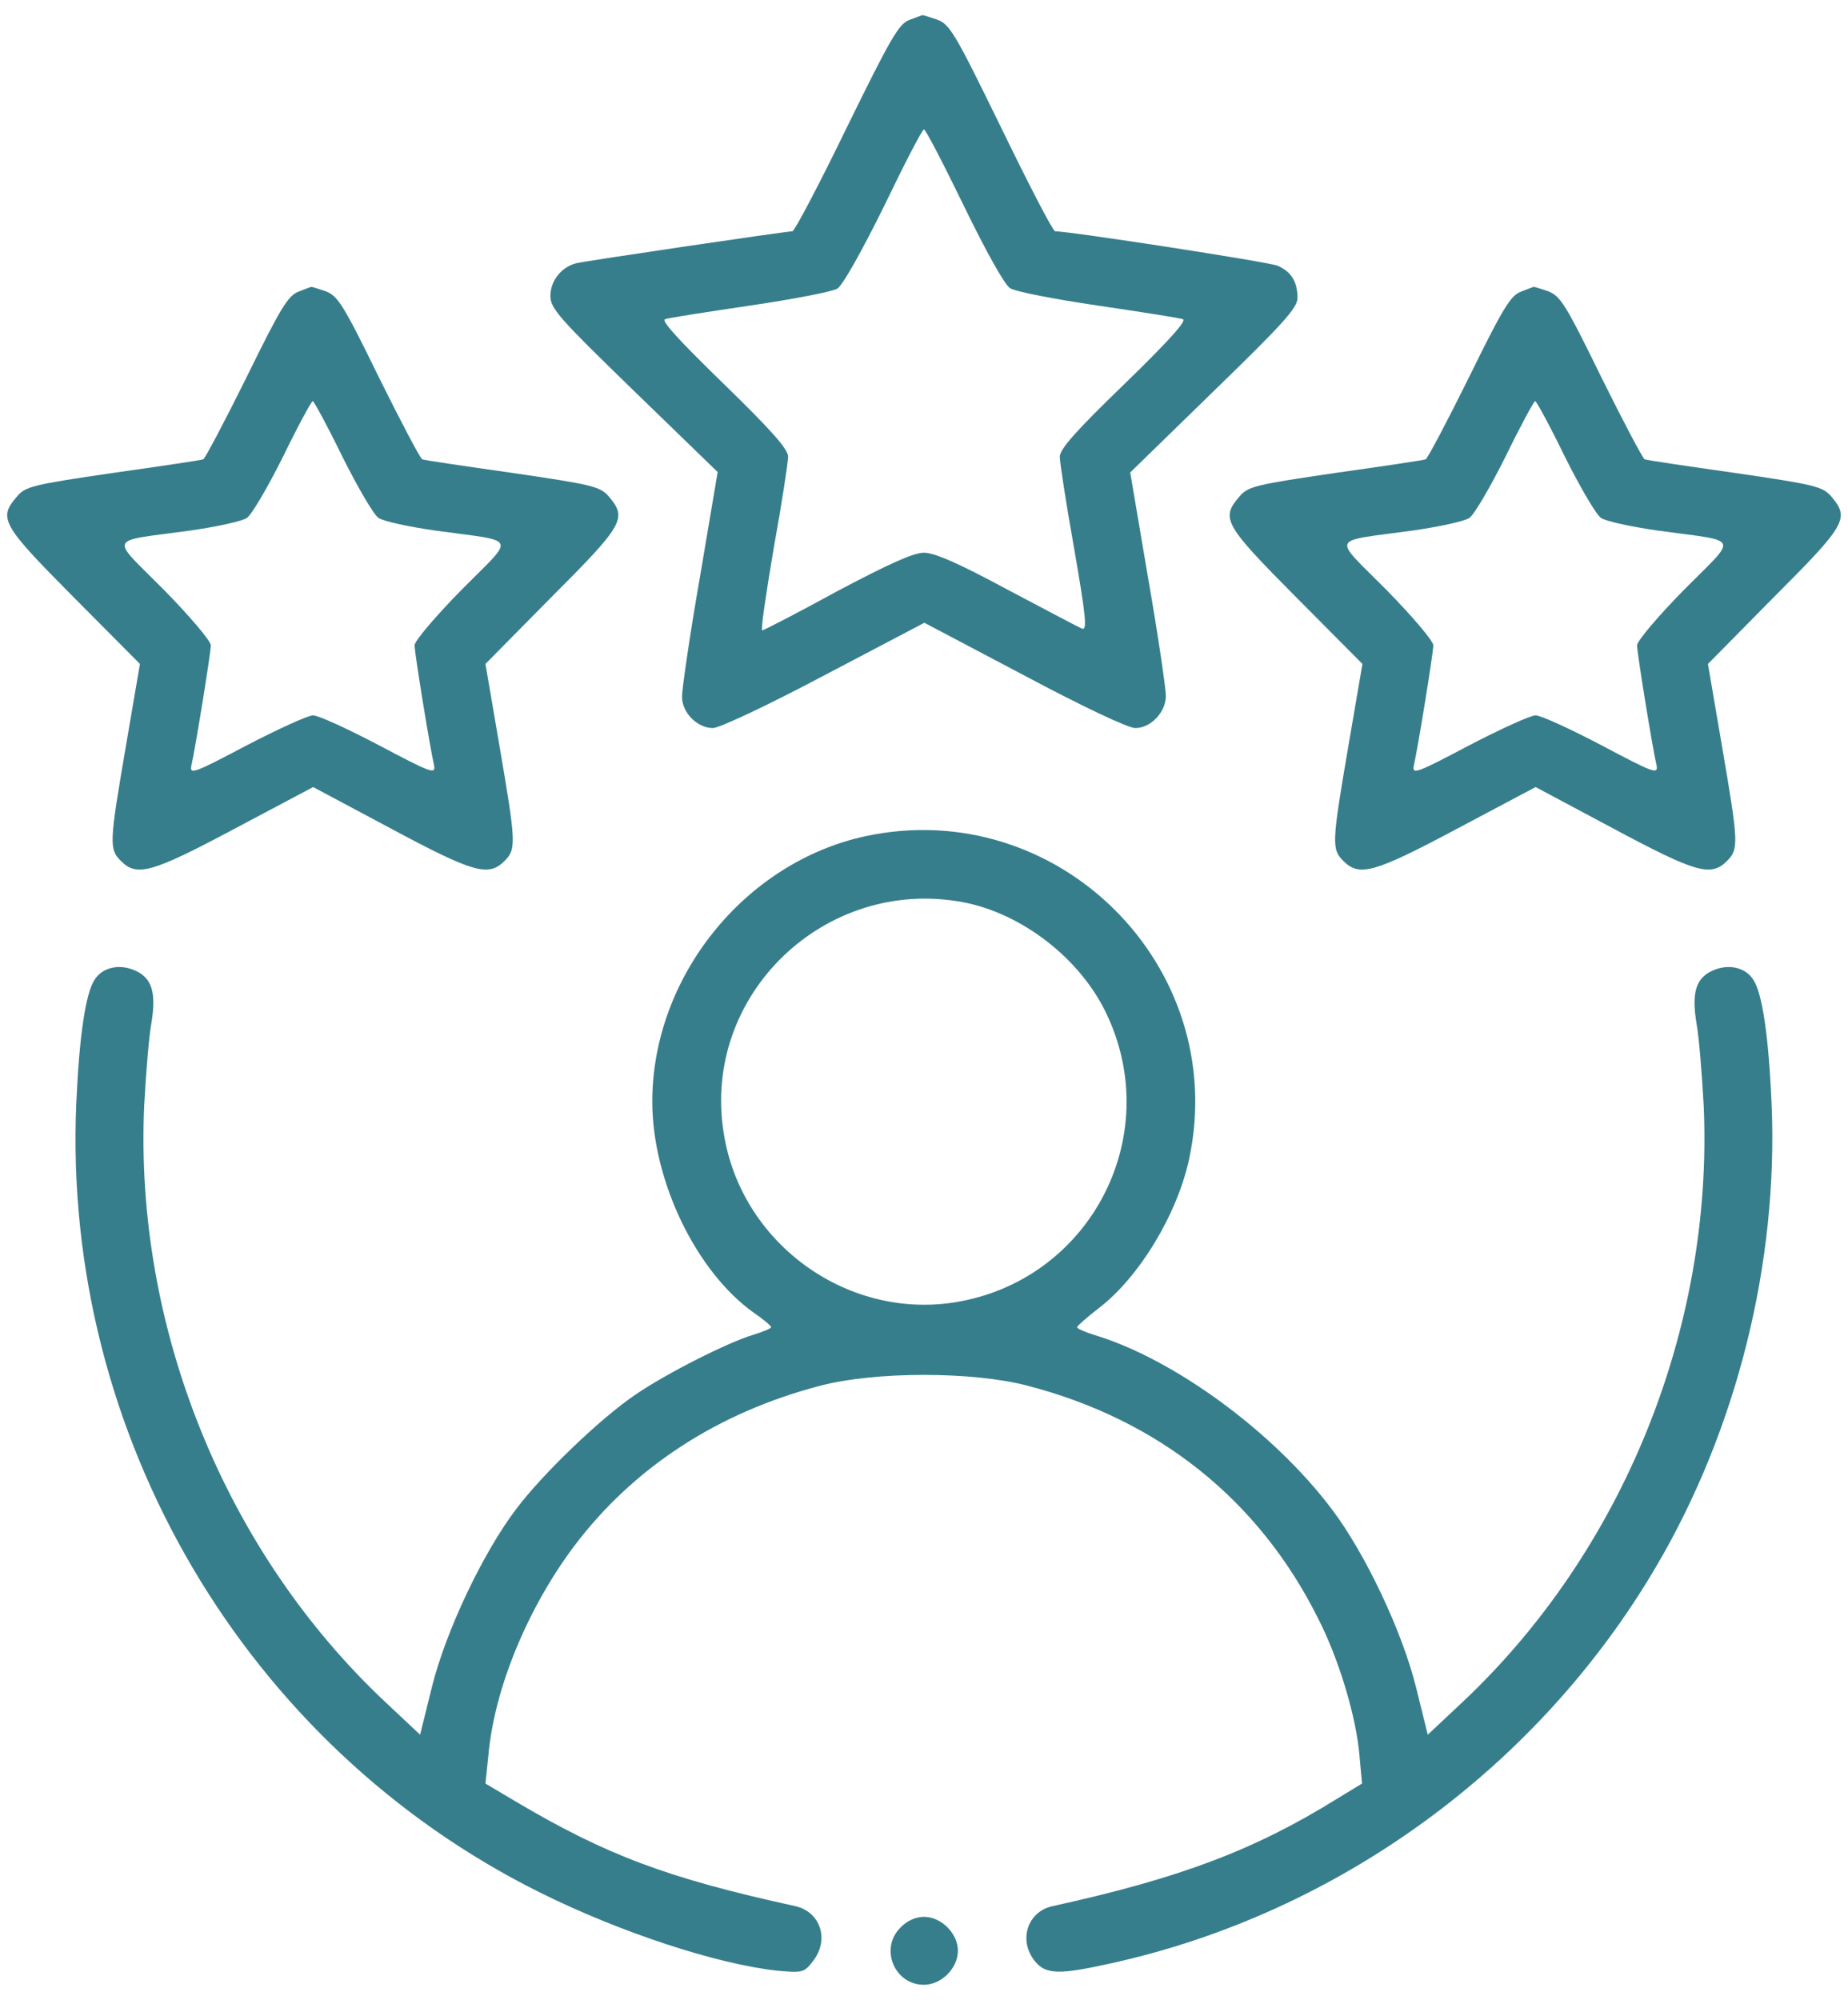 <svg xmlns="http://www.w3.org/2000/svg" width="61" height="66" viewBox="0 0 61 66" fill="none"><path d="M30.022 0.656C29.671 0.782 29.405 1.244 27.948 4.215C27.037 6.092 26.225 7.633 26.154 7.633C25.958 7.633 19.401 8.6 19.037 8.684C18.546 8.796 18.168 9.259 18.168 9.763C18.168 10.184 18.448 10.492 20.928 12.902L23.689 15.578L23.1 19.067C22.764 20.986 22.512 22.752 22.512 22.99C22.512 23.522 23.016 24.027 23.534 24.027C23.745 24.027 25.384 23.256 27.205 22.289L30.512 20.552L33.805 22.289C35.752 23.326 37.237 24.027 37.476 24.027C37.98 24.027 38.484 23.508 38.484 22.962C38.484 22.738 38.232 20.986 37.896 19.067L37.307 15.592L40.068 12.902C42.38 10.66 42.828 10.155 42.828 9.833C42.828 9.287 42.618 8.965 42.169 8.768C41.861 8.642 35.318 7.633 34.828 7.633C34.757 7.633 33.959 6.092 33.048 4.215C31.507 1.062 31.353 0.796 30.918 0.642C30.666 0.558 30.456 0.488 30.442 0.502C30.428 0.502 30.246 0.572 30.022 0.656ZM31.815 6.793C32.544 8.292 33.16 9.399 33.342 9.511C33.51 9.623 34.813 9.875 36.243 10.085C37.672 10.296 38.933 10.492 39.045 10.534C39.185 10.576 38.583 11.248 37.125 12.664C35.514 14.219 34.982 14.821 34.982 15.073C34.982 15.256 35.192 16.629 35.458 18.114C35.836 20.3 35.892 20.804 35.724 20.748C35.612 20.706 34.505 20.117 33.258 19.459C31.647 18.59 30.848 18.24 30.498 18.24C30.148 18.24 29.321 18.618 27.626 19.515C26.323 20.23 25.202 20.804 25.16 20.804C25.104 20.804 25.286 19.585 25.538 18.1C25.804 16.629 26.014 15.256 26.014 15.073C26.014 14.821 25.482 14.219 23.885 12.664C22.427 11.248 21.811 10.576 21.951 10.534C22.063 10.492 23.324 10.296 24.753 10.085C26.183 9.875 27.486 9.623 27.64 9.525C27.822 9.413 28.466 8.25 29.181 6.807C29.854 5.406 30.442 4.271 30.498 4.271C30.554 4.271 31.142 5.406 31.815 6.793Z" fill="#377E8C"></path><path d="M9.859 9.623C9.509 9.749 9.257 10.17 8.136 12.454C7.407 13.925 6.763 15.144 6.707 15.158C6.651 15.186 5.32 15.382 3.736 15.606C1.06 15.998 0.836 16.054 0.556 16.391C-0.061 17.105 0.052 17.315 2.419 19.697L4.619 21.911L4.157 24.615C3.61 27.81 3.596 28.02 3.989 28.412C4.521 28.945 5.011 28.805 7.772 27.334L10.336 25.974L12.886 27.334C15.632 28.805 16.122 28.945 16.655 28.412C17.047 28.02 17.033 27.81 16.487 24.615L16.024 21.911L18.21 19.697C20.592 17.315 20.704 17.105 20.102 16.391C19.807 16.054 19.583 15.998 16.907 15.606C15.324 15.382 13.993 15.186 13.937 15.158C13.881 15.144 13.236 13.925 12.508 12.454C11.317 10.016 11.148 9.763 10.742 9.609C10.49 9.525 10.28 9.455 10.266 9.469C10.252 9.469 10.069 9.539 9.859 9.623ZM11.303 15.074C11.807 16.082 12.339 16.993 12.493 17.091C12.648 17.203 13.502 17.386 14.385 17.512C17.131 17.89 17.033 17.652 15.24 19.459C14.385 20.328 13.684 21.154 13.684 21.295C13.684 21.547 14.189 24.657 14.329 25.26C14.385 25.568 14.217 25.498 12.521 24.601C11.485 24.055 10.504 23.607 10.336 23.607C10.168 23.607 9.187 24.055 8.136 24.601C6.413 25.512 6.258 25.568 6.315 25.274C6.455 24.657 6.959 21.547 6.959 21.295C6.959 21.154 6.258 20.328 5.404 19.459C3.61 17.652 3.512 17.89 6.258 17.512C7.141 17.386 7.996 17.203 8.15 17.091C8.304 16.993 8.837 16.082 9.341 15.074C9.831 14.065 10.28 13.238 10.322 13.238C10.364 13.238 10.812 14.065 11.303 15.074Z" fill="#377E8C"></path><path d="M50.212 9.623C49.861 9.749 49.609 10.17 48.488 12.454C47.76 13.925 47.115 15.144 47.059 15.158C47.003 15.186 45.672 15.382 44.089 15.606C41.413 15.998 41.189 16.054 40.908 16.391C40.292 17.105 40.404 17.315 42.772 19.697L44.972 21.911L44.509 24.615C43.963 27.81 43.949 28.02 44.341 28.412C44.873 28.945 45.364 28.805 48.124 27.334L50.688 25.974L53.238 27.334C55.984 28.805 56.475 28.945 57.007 28.412C57.4 28.02 57.386 27.81 56.839 24.615L56.377 21.911L58.562 19.697C60.944 17.315 61.056 17.105 60.454 16.391C60.16 16.054 59.936 15.998 57.26 15.606C55.676 15.382 54.345 15.186 54.289 15.158C54.233 15.144 53.589 13.925 52.86 12.454C51.669 10.016 51.501 9.763 51.094 9.609C50.842 9.525 50.632 9.455 50.618 9.469C50.604 9.469 50.422 9.539 50.212 9.623ZM51.655 15.074C52.159 16.082 52.692 16.993 52.846 17.091C53 17.203 53.855 17.386 54.737 17.512C57.484 17.89 57.386 17.652 55.592 19.459C54.737 20.328 54.037 21.154 54.037 21.295C54.037 21.547 54.541 24.657 54.681 25.26C54.737 25.568 54.569 25.498 52.874 24.601C51.837 24.055 50.856 23.607 50.688 23.607C50.52 23.607 49.539 24.055 48.488 24.601C46.765 25.512 46.611 25.568 46.667 25.274C46.807 24.657 47.312 21.547 47.312 21.295C47.312 21.154 46.611 20.328 45.756 19.459C43.963 17.652 43.865 17.89 46.611 17.512C47.494 17.386 48.348 17.203 48.502 17.091C48.657 16.993 49.189 16.082 49.693 15.074C50.184 14.065 50.632 13.238 50.674 13.238C50.716 13.238 51.165 14.065 51.655 15.074Z" fill="#377E8C"></path><path d="M28.55 27.599C24.571 28.468 21.531 32.251 21.531 36.356C21.531 38.963 22.974 41.961 24.879 43.32C25.188 43.53 25.454 43.755 25.454 43.797C25.454 43.839 25.188 43.951 24.865 44.049C24.025 44.301 21.993 45.324 20.956 46.038C19.821 46.809 17.916 48.63 17.033 49.807C15.94 51.251 14.721 53.815 14.259 55.664L13.867 57.247L12.718 56.168C7.421 51.194 4.437 43.81 4.759 36.497C4.815 35.46 4.913 34.227 4.997 33.764C5.166 32.742 5.011 32.251 4.423 32.013C3.919 31.803 3.372 31.929 3.12 32.335C2.826 32.784 2.616 34.185 2.517 36.427C2.055 47.341 8.094 57.626 17.832 62.459C20.48 63.776 23.689 64.827 25.678 65.037C26.491 65.108 26.547 65.094 26.827 64.729C27.387 64.029 27.093 63.104 26.267 62.908C22.035 61.983 20.017 61.227 16.991 59.433L16.024 58.859L16.122 57.92C16.319 55.72 17.411 53.086 18.939 51.04C20.9 48.434 23.689 46.613 27.079 45.73C28.887 45.254 32.109 45.254 33.917 45.73C38.246 46.851 41.553 49.499 43.5 53.394C44.187 54.725 44.761 56.631 44.873 57.92L44.958 58.859L44.131 59.363C41.399 61.058 38.947 61.983 34.729 62.908C33.917 63.09 33.608 64.029 34.155 64.715C34.519 65.164 34.94 65.178 36.705 64.785C44.173 63.132 50.772 58.326 54.667 51.699C57.33 47.173 58.703 41.681 58.478 36.427C58.38 34.171 58.17 32.784 57.876 32.335C57.624 31.929 57.077 31.803 56.573 32.013C55.984 32.251 55.83 32.742 55.998 33.764C56.083 34.227 56.181 35.46 56.237 36.497C56.559 43.81 53.575 51.194 48.264 56.182L47.129 57.247L46.737 55.664C46.275 53.815 45.056 51.251 43.963 49.807C42.043 47.257 38.737 44.833 36.102 44.049C35.794 43.951 35.542 43.839 35.556 43.797C35.556 43.755 35.878 43.474 36.257 43.18C37.602 42.157 38.863 40.069 39.255 38.234C40.6 31.887 34.911 26.226 28.55 27.599ZM31.773 29.771C33.734 30.136 35.682 31.649 36.537 33.484C38.456 37.562 35.934 42.297 31.479 42.984C27.892 43.53 24.431 40.98 23.885 37.365C23.17 32.826 27.233 28.93 31.773 29.771Z" fill="#377E8C"></path><path d="M29.727 63.608C29.027 64.295 29.517 65.5 30.498 65.5C31.073 65.5 31.619 64.954 31.619 64.379C31.619 63.805 31.073 63.258 30.498 63.258C30.232 63.258 29.938 63.384 29.727 63.608Z" fill="#377E8C"></path></svg>
